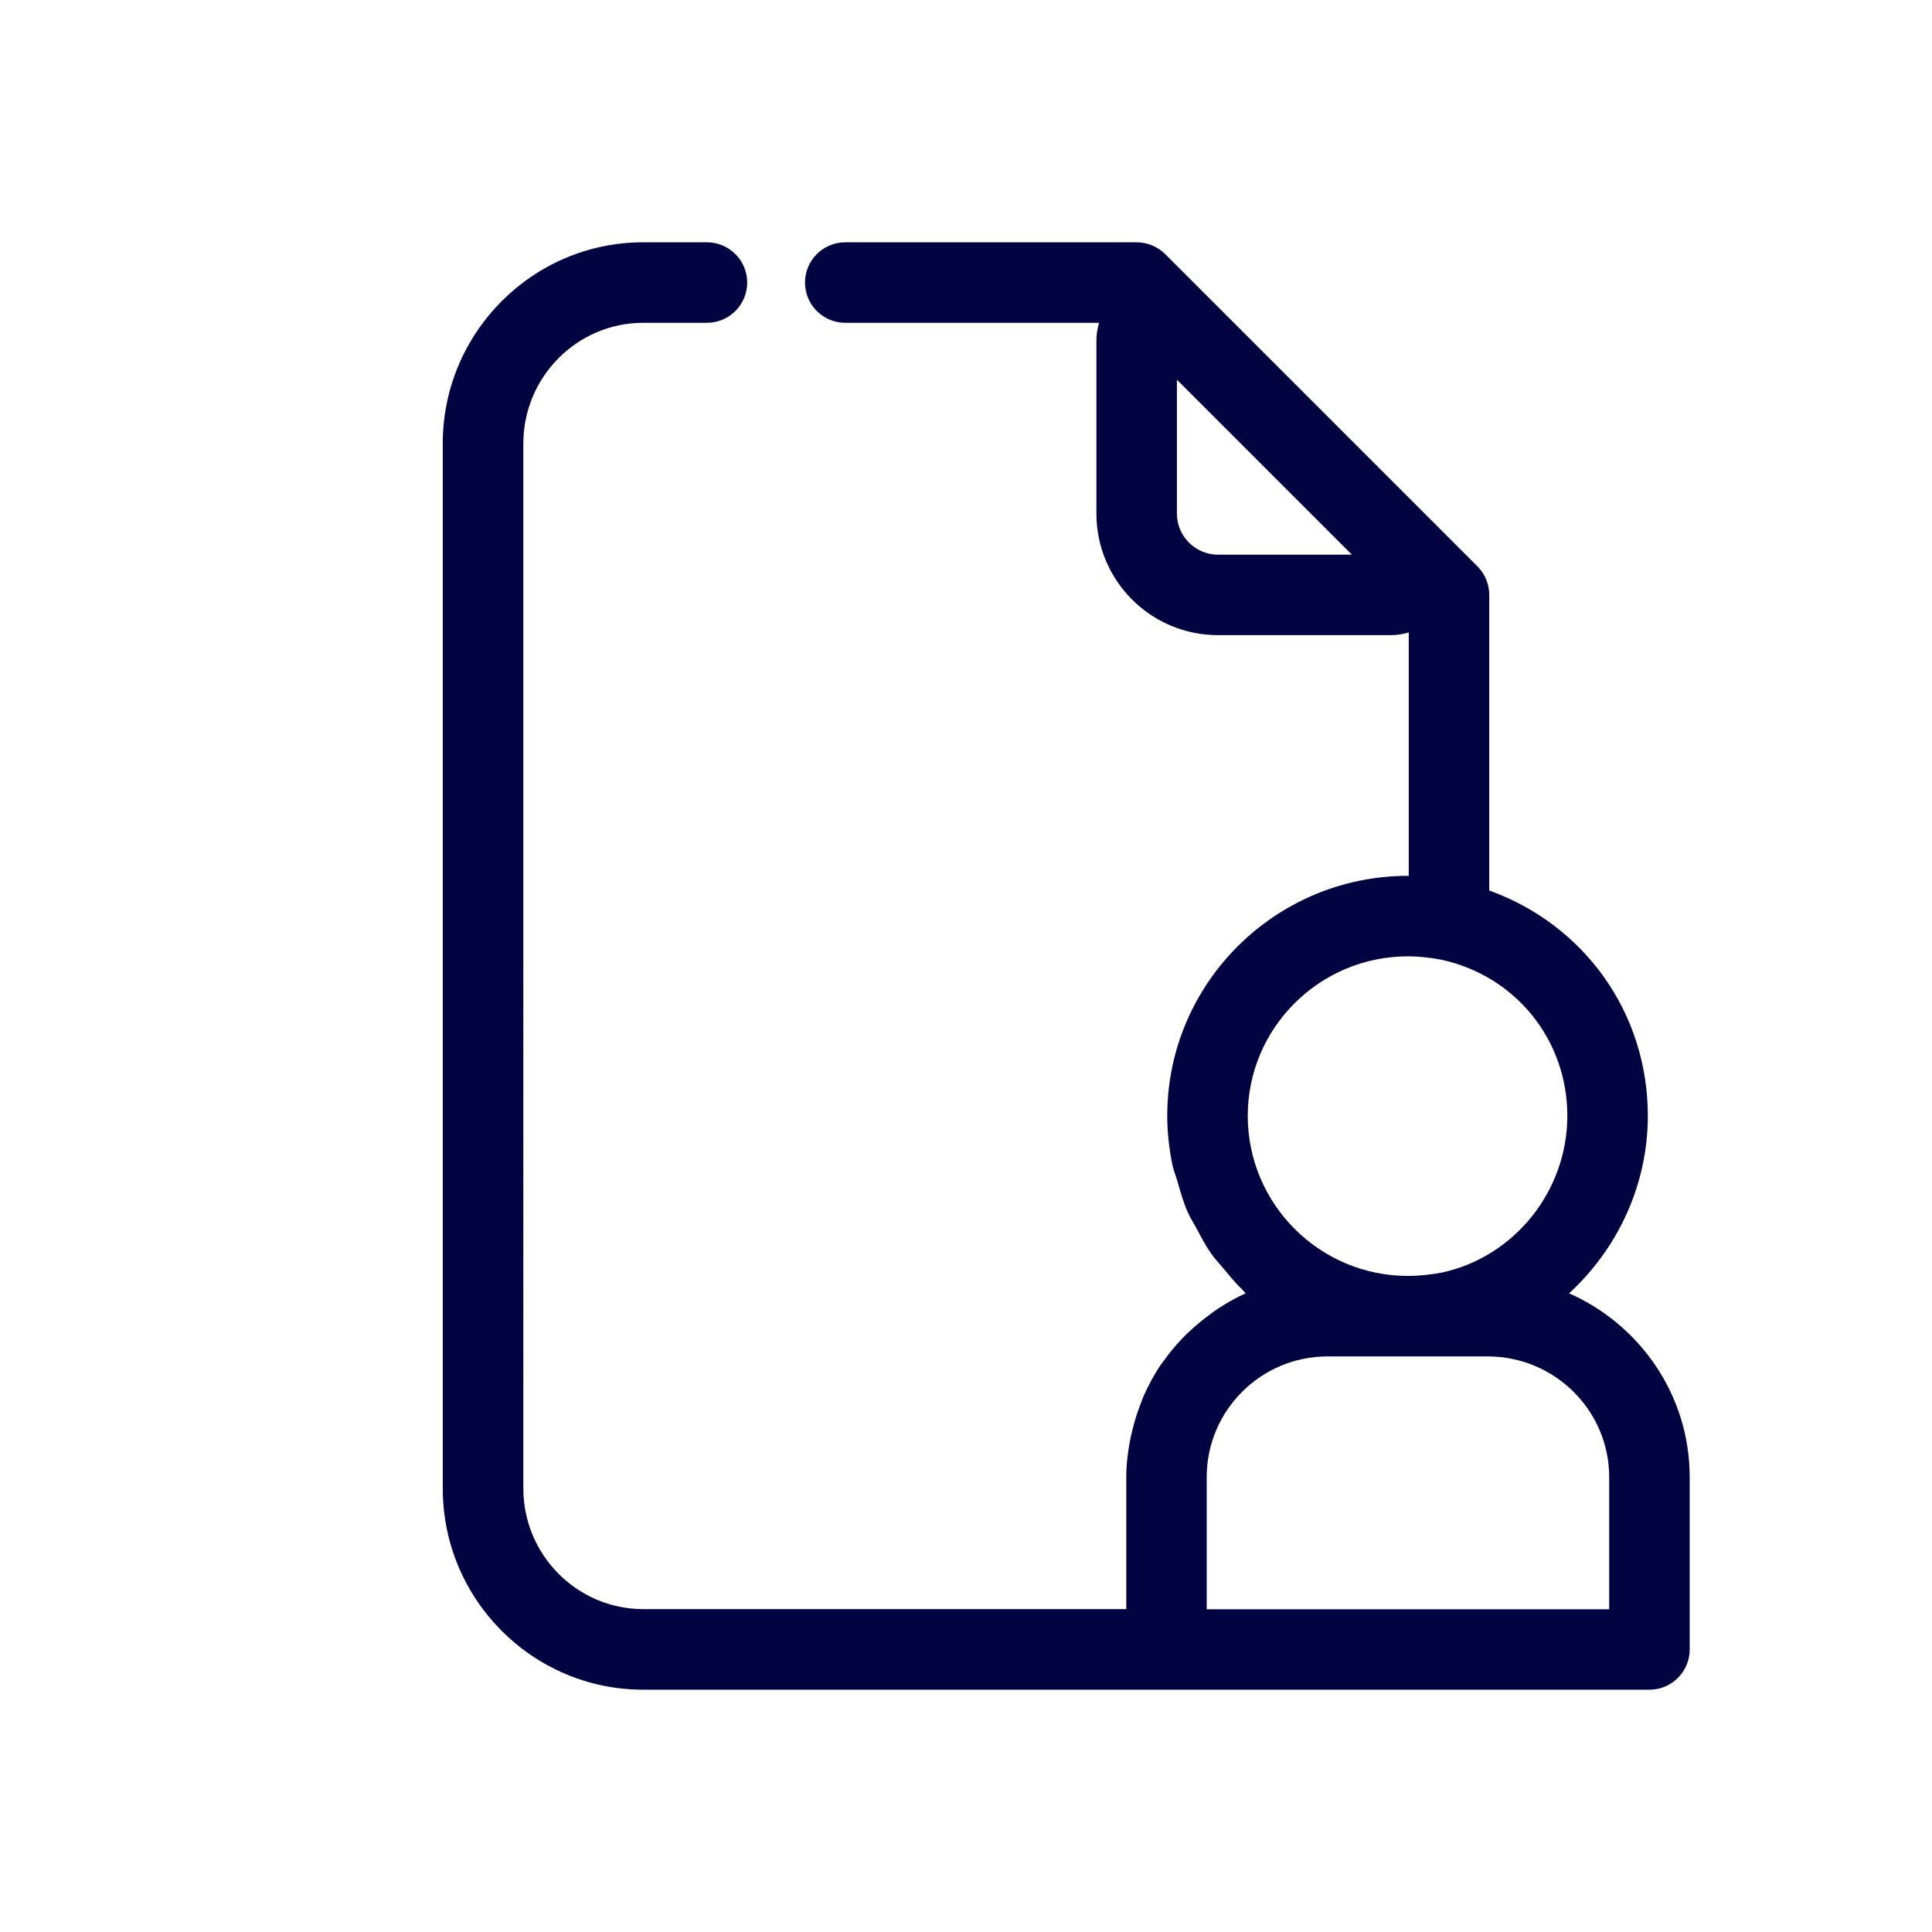 <?xml version="1.0" ?><!-- Скачано с сайта svg4.ru / Downloaded from svg4.ru -->
<svg width="800px" height="800px" viewBox="0 0 24 24" id="Layer_4" version="1.1" xml:space="preserve" xmlns="http://www.w3.org/2000/svg" xmlns:xlink="http://www.w3.org/1999/xlink"><style type="text/css">
	.st0{fill:#020441;}
</style><path class="st0" d="M18.5,11.062V7.39c0-0.132-0.053-0.26-0.146-0.354l-3.88-3.88C14.38,3.063,14.253,3.01,14.12,3.01H10.5  c-0.276,0-0.5,0.224-0.5,0.5s0.224,0.5,0.5,0.5h3.153c-0.02,0.071-0.033,0.145-0.033,0.221V6.38c0,0.833,0.677,1.51,1.51,1.51h2.149  c0.076,0,0.15-0.013,0.221-0.033v3.023c-0.003,0-0.006,0-0.01,0c-1.649,0-2.99,1.337-2.99,2.98c0,0.212,0.024,0.419,0.066,0.619  c0.014,0.067,0.042,0.128,0.06,0.194c0.037,0.13,0.073,0.259,0.126,0.381c0.032,0.072,0.075,0.137,0.112,0.207  c0.057,0.106,0.112,0.213,0.181,0.311c0.047,0.067,0.104,0.126,0.157,0.19c0.074,0.089,0.146,0.178,0.23,0.257  c0.015,0.015,0.026,0.033,0.042,0.047c-0.124,0.055-0.24,0.123-0.352,0.196c-0.031,0.02-0.058,0.043-0.088,0.064  c-0.089,0.065-0.174,0.134-0.254,0.209c-0.032,0.03-0.063,0.06-0.094,0.092c-0.085,0.089-0.164,0.184-0.235,0.285  c-0.012,0.017-0.026,0.032-0.038,0.05c-0.079,0.119-0.146,0.245-0.205,0.377c-0.017,0.037-0.029,0.076-0.044,0.114  c-0.04,0.102-0.072,0.208-0.098,0.316c-0.01,0.042-0.021,0.084-0.029,0.127c-0.027,0.147-0.046,0.297-0.046,0.452v1.641h-6  c-0.822,0-1.49-0.673-1.49-1.5V5.51c0-0.827,0.668-1.5,1.49-1.5h0.791c0.276,0,0.5-0.224,0.5-0.5s-0.224-0.5-0.5-0.5H7.99  c-1.373,0-2.49,1.122-2.49,2.5v12.98c0,1.379,1.117,2.5,2.49,2.5h6.5h6c0.276,0,0.5-0.224,0.5-0.5V18.35  c0-1.02-0.618-1.895-1.498-2.284c0.603-0.554,0.978-1.346,0.978-2.205C20.47,12.58,19.679,11.487,18.5,11.062z M15.13,6.89  c-0.281,0-0.51-0.229-0.51-0.51V4.717l2.173,2.173H15.13z M17.49,11.88c0.144,0,0.281,0.017,0.41,0.041  c0.924,0.198,1.57,0.995,1.57,1.94c0,0.937-0.662,1.757-1.563,1.948c-0.131,0.024-0.27,0.041-0.417,0.041  c-1.098,0-1.99-0.893-1.99-1.989C15.5,12.769,16.393,11.88,17.49,11.88z M19.99,18.35v1.641h-5V18.35c0-0.827,0.673-1.5,1.5-1.5h1  h0.99C19.313,16.85,19.99,17.522,19.99,18.35z"/></svg>